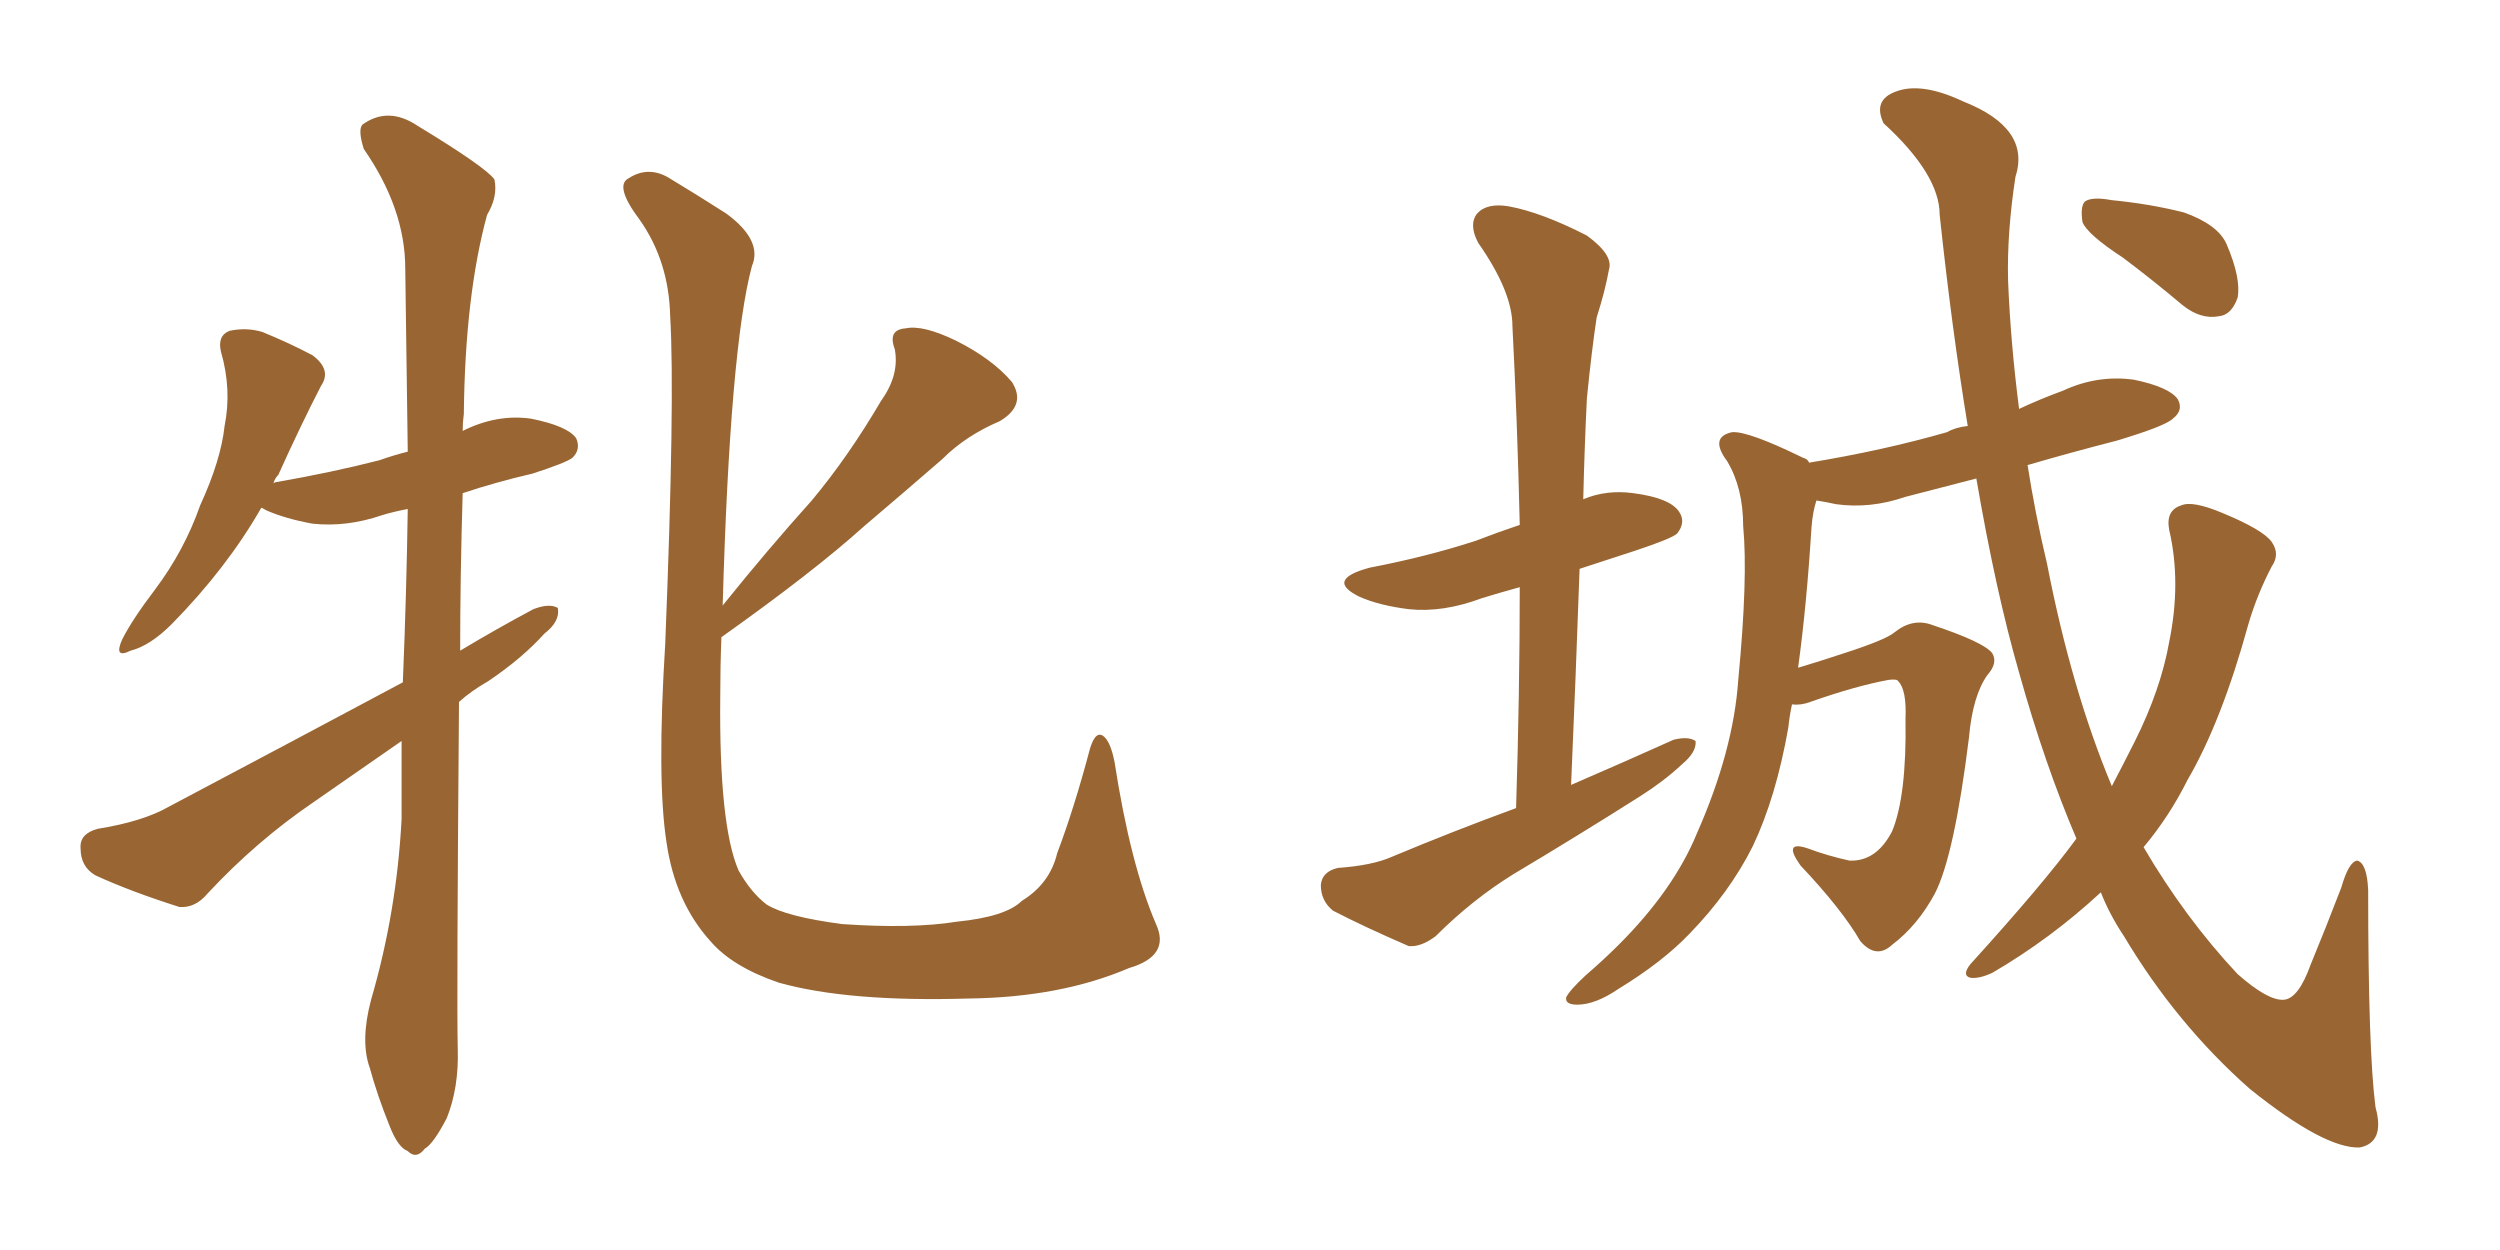 <svg xmlns="http://www.w3.org/2000/svg" xmlns:xlink="http://www.w3.org/1999/xlink" width="300" height="150"><path fill="#996633" padding="10" d="M55.08 84.23L55.08 84.23Q54.79 120.41 54.93 125.83L54.93 125.83Q55.08 130.52 53.61 134.18L53.61 134.18Q52.00 137.26 50.98 137.84L50.98 137.84Q49.95 139.16 48.93 138.13L48.93 138.13Q47.75 137.70 46.73 135.06L46.73 135.06Q45.26 131.40 44.38 128.17L44.38 128.17Q43.21 124.95 44.53 119.97L44.53 119.97Q47.61 109.42 48.19 98.29L48.19 98.29Q48.19 93.46 48.19 88.92L48.19 88.92Q42.92 92.58 37.65 96.24L37.65 96.24Q30.76 100.93 24.90 107.23L24.90 107.23Q23.44 108.98 21.53 108.84L21.53 108.84Q15.53 106.93 11.43 105.03L11.43 105.03Q9.67 104.00 9.67 101.81L9.67 101.81Q9.52 100.05 11.72 99.46L11.72 99.46Q17.14 98.58 20.21 96.83L20.21 96.83Q35.16 88.92 48.34 81.88L48.34 81.88Q48.78 71.19 48.93 61.08L48.93 61.08Q47.31 61.38 45.85 61.82L45.85 61.82Q41.60 63.28 37.50 62.84L37.50 62.84Q34.28 62.26 31.93 61.23L31.93 61.23Q31.49 60.94 31.35 60.94L31.35 60.94Q27.25 68.12 20.65 74.85L20.65 74.85Q18.02 77.49 15.67 78.08L15.67 78.08Q13.62 79.10 14.65 76.76L14.65 76.76Q15.82 74.41 18.60 70.75L18.60 70.75Q22.12 66.06 24.02 60.64L24.02 60.64Q26.51 55.22 26.95 51.12L26.95 51.12Q27.83 46.73 26.51 42.19L26.51 42.19Q26.07 40.28 27.54 39.70L27.54 39.70Q29.59 39.26 31.49 39.84L31.49 39.84Q34.72 41.16 37.50 42.63L37.50 42.63Q39.84 44.38 38.53 46.29L38.53 46.29Q36.04 51.12 33.40 56.98L33.40 56.98Q32.96 57.42 32.81 58.01L32.81 58.01Q32.96 57.86 33.11 57.86L33.11 57.86Q39.84 56.69 45.56 55.22L45.56 55.22Q47.17 54.64 48.93 54.20L48.93 54.20Q48.78 42.48 48.63 32.23L48.63 32.23Q48.63 25.05 43.65 17.87L43.65 17.87Q42.92 15.53 43.51 14.94L43.51 14.94Q46.58 12.74 50.10 15.09L50.10 15.09Q58.30 20.07 59.33 21.53L59.33 21.53Q59.77 23.58 58.45 25.78L58.45 25.78Q55.81 35.45 55.66 49.66L55.66 49.66Q55.52 50.68 55.52 51.71L55.52 51.71Q59.62 49.66 63.72 50.24L63.72 50.24Q68.12 51.12 69.14 52.59L69.14 52.59Q69.73 53.91 68.70 54.93L68.70 54.93Q67.97 55.52 63.87 56.84L63.87 56.84Q59.47 57.86 55.52 59.18L55.52 59.18Q55.22 69.29 55.22 78.08L55.22 78.08Q59.62 75.44 64.01 73.10L64.01 73.10Q65.92 72.36 66.94 72.95L66.94 72.95Q67.24 74.56 65.33 76.03L65.33 76.03Q62.70 78.96 58.59 81.74L58.59 81.74Q56.54 82.91 55.08 84.23ZM138.72 110.89L138.72 110.89L138.72 110.89Q140.48 114.70 135.50 116.16L135.50 116.16Q127.29 119.68 116.31 119.82L116.31 119.82Q101.81 120.26 93.46 117.92L93.46 117.92Q87.89 116.02 85.25 112.94L85.25 112.94Q81.01 108.25 79.98 101.07L79.98 101.07Q78.81 93.60 79.83 77.20L79.83 77.20Q81.01 47.75 80.42 37.94L80.42 37.94Q80.27 31.35 76.76 26.37L76.76 26.37Q73.68 22.27 75.44 21.39L75.44 21.39Q77.93 19.78 80.57 21.53L80.57 21.53Q83.50 23.29 87.16 25.63L87.16 25.63Q91.55 28.86 90.23 31.93L90.23 31.93Q87.60 41.75 86.72 72.66L86.72 72.66Q92.14 65.92 97.41 60.06L97.41 60.06Q101.81 54.79 105.76 48.05L105.76 48.05Q107.96 44.97 107.37 41.89L107.37 41.89Q106.49 39.55 108.69 39.40L108.69 39.40Q110.74 38.96 114.70 40.87L114.70 40.87Q119.09 43.07 121.44 45.85L121.44 45.85Q123.19 48.63 119.97 50.54L119.97 50.54Q115.87 52.29 113.09 55.08L113.09 55.08Q108.54 59.03 103.71 63.13L103.71 63.13Q97.71 68.55 86.57 76.46L86.57 76.46Q86.43 79.98 86.43 83.64L86.43 83.64Q86.28 99.02 88.62 104.44L88.62 104.44Q90.09 107.08 91.99 108.54L91.99 108.54Q94.34 110.01 101.07 110.89L101.07 110.89Q109.42 111.47 114.84 110.60L114.84 110.60Q120.70 110.01 122.61 108.11L122.61 108.11Q125.98 106.05 126.86 102.39L126.86 102.39Q128.91 96.97 130.81 89.79L130.81 89.79Q131.54 87.45 132.57 88.48L132.57 88.48Q133.30 89.21 133.74 91.41L133.74 91.41Q135.64 103.71 138.72 110.89ZM181.93 96.97L181.93 96.97Q182.37 82.91 182.37 70.46L182.37 70.46Q179.74 71.19 177.83 71.78L177.83 71.78Q173.14 73.54 169.04 73.10L169.04 73.10Q165.53 72.66 163.18 71.63L163.18 71.63Q158.94 69.58 164.36 68.12L164.36 68.12Q171.24 66.80 177.10 64.89L177.10 64.89Q179.74 63.87 182.37 62.99L182.37 62.99Q182.08 50.54 181.49 39.11L181.49 39.11Q181.49 35.01 177.39 29.15L177.39 29.15Q176.22 26.95 177.25 25.63L177.25 25.63Q178.42 24.32 181.05 24.76L181.05 24.76Q185.01 25.49 190.43 28.27L190.43 28.27Q193.65 30.62 193.07 32.37L193.07 32.37Q192.63 34.86 191.60 38.09L191.60 38.09Q191.02 41.89 190.43 47.75L190.43 47.75Q190.14 53.61 189.99 59.91L189.99 59.91Q192.77 58.74 196.00 59.18L196.00 59.18Q200.54 59.77 201.56 61.52L201.56 61.52Q202.29 62.70 201.27 64.01L201.27 64.01Q200.68 64.60 196.29 66.06L196.29 66.06Q192.63 67.24 189.55 68.26L189.55 68.26Q189.11 80.86 188.53 94.19L188.53 94.19Q194.97 91.41 200.83 88.77L200.83 88.77Q202.59 88.33 203.47 88.92L203.47 88.92Q203.61 90.23 201.86 91.70L201.86 91.70Q199.66 93.75 196.88 95.51L196.88 95.51Q189.26 100.34 181.64 104.88L181.64 104.88Q176.66 107.96 172.27 112.35L172.27 112.35Q170.51 113.67 169.04 113.53L169.04 113.53Q163.62 111.18 159.96 109.28L159.96 109.28Q158.50 108.11 158.50 106.20L158.50 106.20Q158.64 104.59 160.55 104.15L160.55 104.15Q164.65 103.86 166.99 102.83L166.99 102.83Q174.32 99.76 181.93 96.97ZM249.17 100.63L249.17 100.63Q245.36 91.70 242.29 80.71L242.29 80.71Q239.50 71.04 237.16 57.42L237.16 57.42Q232.62 58.59 228.66 59.62L228.66 59.62Q224.41 61.08 220.31 60.50L220.31 60.50Q218.99 60.21 217.97 60.06L217.97 60.06Q217.53 61.38 217.38 63.28L217.38 63.28Q216.80 72.66 215.77 80.13L215.77 80.13Q218.26 79.39 221.34 78.37L221.34 78.37Q226.32 76.76 227.34 75.88L227.34 75.88Q229.54 74.12 231.88 75L231.88 75Q238.04 77.05 239.06 78.37L239.06 78.37Q239.79 79.54 238.48 81.01L238.48 81.01Q236.72 83.50 236.28 88.48L236.28 88.48Q234.52 102.69 232.18 107.23L232.18 107.23Q230.13 111.04 227.05 113.38L227.05 113.38Q225.15 115.14 223.24 112.94L223.24 112.94Q221.04 109.13 216.06 103.86L216.06 103.86Q213.87 100.78 216.94 101.81L216.94 101.81Q219.29 102.69 221.92 103.27L221.92 103.27Q225.15 103.42 227.05 99.76L227.05 99.76Q228.81 95.51 228.66 86.28L228.66 86.28Q228.81 82.76 227.78 81.74L227.78 81.74Q227.64 81.45 226.61 81.59L226.61 81.59Q222.66 82.32 217.24 84.23L217.24 84.23Q216.06 84.67 215.04 84.52L215.04 84.52Q214.75 85.84 214.60 87.30L214.60 87.30Q213.13 95.65 210.35 101.51L210.35 101.51Q207.57 107.08 202.73 112.06L202.73 112.06Q199.51 115.43 194.24 118.65L194.24 118.65Q191.46 120.56 189.26 120.56L189.26 120.56Q187.79 120.56 187.94 119.68L187.94 119.68Q188.38 118.80 190.28 117.04L190.28 117.04Q192.33 115.28 194.24 113.38L194.24 113.38Q200.83 106.79 203.61 100.05L203.61 100.05Q208.01 90.09 208.59 81.59L208.59 81.59Q209.77 69.29 209.18 63.13L209.18 63.13Q209.18 58.59 207.28 55.37L207.28 55.37Q205.08 52.44 207.86 51.86L207.86 51.86Q209.77 51.71 216.36 54.93L216.36 54.93Q216.94 55.08 217.09 55.52L217.09 55.52Q226.03 54.05 233.64 51.86L233.64 51.86Q234.67 51.27 236.13 51.12L236.13 51.12Q234.23 39.55 232.76 25.78L232.76 25.78Q232.76 20.95 226.03 14.79L226.03 14.79Q224.71 12.01 227.49 10.99L227.49 10.99Q230.57 9.81 235.55 12.16L235.55 12.16Q243.75 15.38 241.85 21.24L241.85 21.24Q240.82 27.98 240.97 33.69L240.97 33.69Q241.26 41.02 242.29 49.07L242.29 49.07Q244.78 47.90 247.56 46.88L247.56 46.88Q251.66 44.97 256.05 45.56L256.05 45.56Q260.30 46.44 261.33 47.90L261.33 47.90Q262.06 49.22 260.74 50.24L260.74 50.24Q259.86 51.12 254.00 52.88L254.00 52.88Q248.29 54.35 243.31 55.81L243.31 55.81Q244.19 61.52 245.65 67.68L245.65 67.68Q248.58 82.76 253.42 94.34L253.42 94.34Q254.88 91.55 256.20 88.92L256.20 88.92Q259.28 82.76 260.30 77.05L260.30 77.05Q261.77 69.87 260.30 63.57L260.30 63.57Q259.86 61.23 261.77 60.64L261.77 60.64Q263.09 60.06 266.60 61.52L266.60 61.52Q271.58 63.57 272.61 65.04L272.61 65.04Q273.63 66.50 272.61 67.97L272.61 67.97Q270.85 71.34 269.82 74.85L269.82 74.85Q266.60 86.57 262.50 93.60L262.50 93.60Q260.30 98.00 257.23 101.66L257.23 101.66Q262.21 110.16 268.51 116.89L268.51 116.89Q272.17 120.12 274.07 119.97L274.07 119.97Q275.83 119.82 277.29 115.72L277.29 115.72Q279.05 111.47 280.96 106.49L280.96 106.49Q281.84 103.42 282.86 103.27L282.86 103.27Q284.03 103.56 284.18 106.79L284.18 106.79Q284.18 126.12 285.06 132.86L285.06 132.86Q286.23 137.11 283.15 137.70L283.15 137.70Q278.91 137.84 269.97 130.66L269.97 130.66Q261.18 122.90 254.88 112.35L254.88 112.35Q253.13 109.72 252.10 107.08L252.10 107.08Q246.09 112.65 239.06 116.75L239.06 116.75Q237.45 117.48 236.43 117.33L236.43 117.33Q235.40 117.04 236.43 115.72L236.43 115.72Q245.21 106.05 249.17 100.63ZM254.74 30.91L254.74 30.91L254.74 30.91Q250.49 28.13 249.90 26.66L249.90 26.66Q249.61 24.76 250.20 24.17L250.20 24.17Q251.07 23.58 253.42 24.02L253.42 24.02Q257.96 24.46 262.06 25.49L262.06 25.49Q266.16 26.95 267.19 29.30L267.19 29.30Q268.95 33.40 268.51 35.74L268.51 35.74Q267.77 37.79 266.31 37.94L266.31 37.94Q264.11 38.38 261.91 36.62L261.91 36.62Q258.25 33.54 254.74 30.91Z"/></svg>
